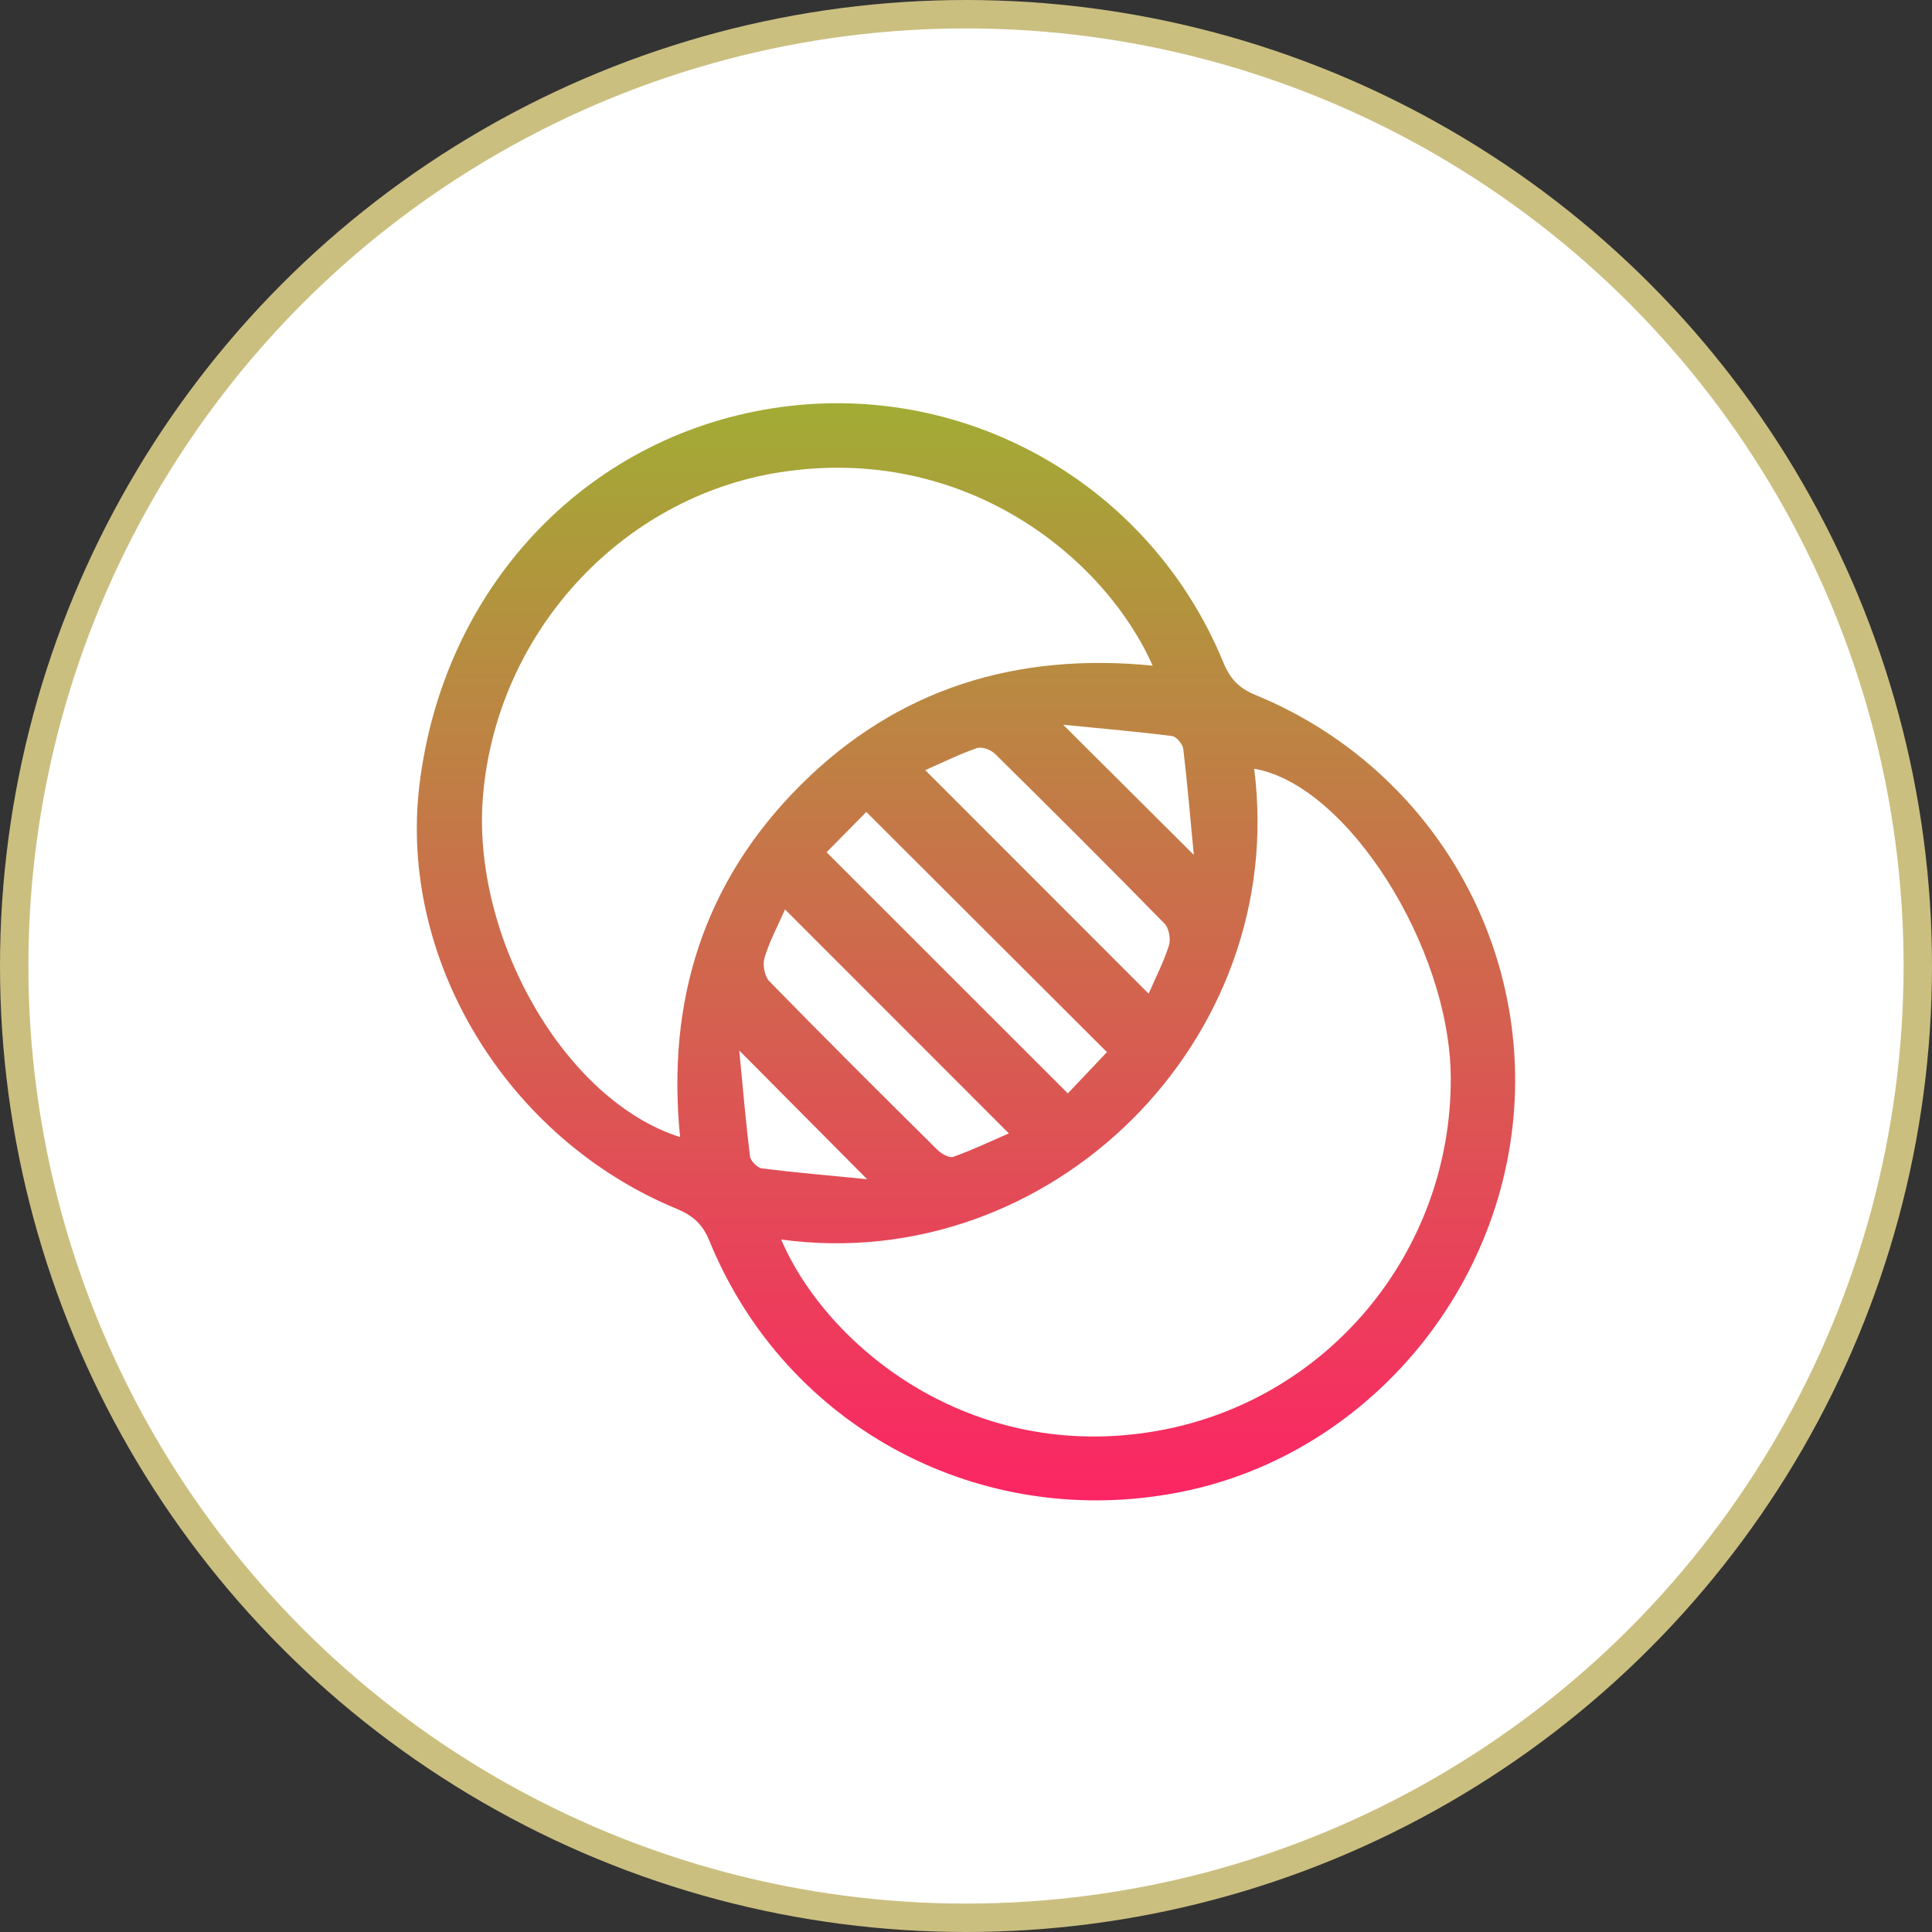 <svg width="68" height="68" viewBox="0 0 68 68" fill="none" xmlns="http://www.w3.org/2000/svg">
<rect x="0" y="0" width="68" height="68" fill="#333333" stroke="none"/>
<circle cx="34" cy="34" r="33.5" fill="white" stroke="#CBBF80"/>
<path d="M53.328 38.08C53.302 45.021 48.294 51.168 41.573 52.51C34.544 53.913 27.664 50.265 24.968 43.672C24.727 43.081 24.383 42.78 23.808 42.542C17.825 40.068 14.017 33.762 14.764 27.619C15.603 20.712 20.554 15.424 27.165 14.374C33.877 13.309 40.462 16.998 43.054 23.308C43.292 23.888 43.602 24.221 44.19 24.462C49.755 26.747 53.35 32.129 53.328 38.08ZM23.937 40.021C23.457 35.233 24.76 31.043 28.176 27.634C31.582 24.233 35.773 22.955 40.569 23.428C38.88 19.617 33.949 15.602 27.441 16.624C21.867 17.499 17.474 22.27 16.998 28.03C16.591 32.992 19.884 38.74 23.937 40.021ZM27.495 43.628C29.098 47.373 34.147 51.518 40.719 50.364C46.726 49.31 51.081 44.061 51.062 37.951C51.047 33.339 47.408 27.611 44.142 27.057C45.371 36.616 36.985 44.911 27.495 43.628ZM29.093 29.996C31.908 32.811 34.704 35.605 37.584 38.484C38.015 38.028 38.508 37.509 38.961 37.031C36.128 34.204 33.331 31.41 30.492 28.578C30.053 29.025 29.55 29.533 29.093 29.996ZM40.429 34.975C40.685 34.383 40.965 33.846 41.141 33.279C41.212 33.053 41.146 32.668 40.987 32.507C39.017 30.495 37.024 28.507 35.019 26.531C34.874 26.387 34.554 26.271 34.381 26.332C33.755 26.549 33.156 26.848 32.566 27.107C35.208 29.75 37.778 32.322 40.429 34.975ZM27.63 32.009C27.366 32.609 27.079 33.14 26.91 33.706C26.836 33.95 26.907 34.362 27.078 34.537C29.027 36.533 31.005 38.502 32.988 40.465C33.129 40.605 33.406 40.768 33.548 40.718C34.21 40.484 34.849 40.178 35.509 39.891C32.848 37.229 30.291 34.67 27.63 32.009ZM42.018 30.09C41.889 28.736 41.79 27.546 41.647 26.36C41.625 26.19 41.405 25.926 41.253 25.906C40.032 25.751 38.806 25.645 37.419 25.508C39.017 27.1 40.425 28.503 42.018 30.09ZM30.52 41.504C28.971 39.944 27.569 38.534 26.02 36.975C26.147 38.288 26.249 39.496 26.397 40.699C26.417 40.861 26.658 41.106 26.82 41.125C28.025 41.275 29.233 41.377 30.52 41.504Z" fill="url(#paint0_linear_503_19)"/>
<defs>
<linearGradient id="paint0_linear_503_19" x1="33.999" y1="14.192" x2="33.999" y2="52.808" gradientUnits="userSpaceOnUse">
<stop stop-color="#A2AC35"/>
<stop offset="1" stop-color="#FC2564"/>
</linearGradient>
</defs>
</svg>
